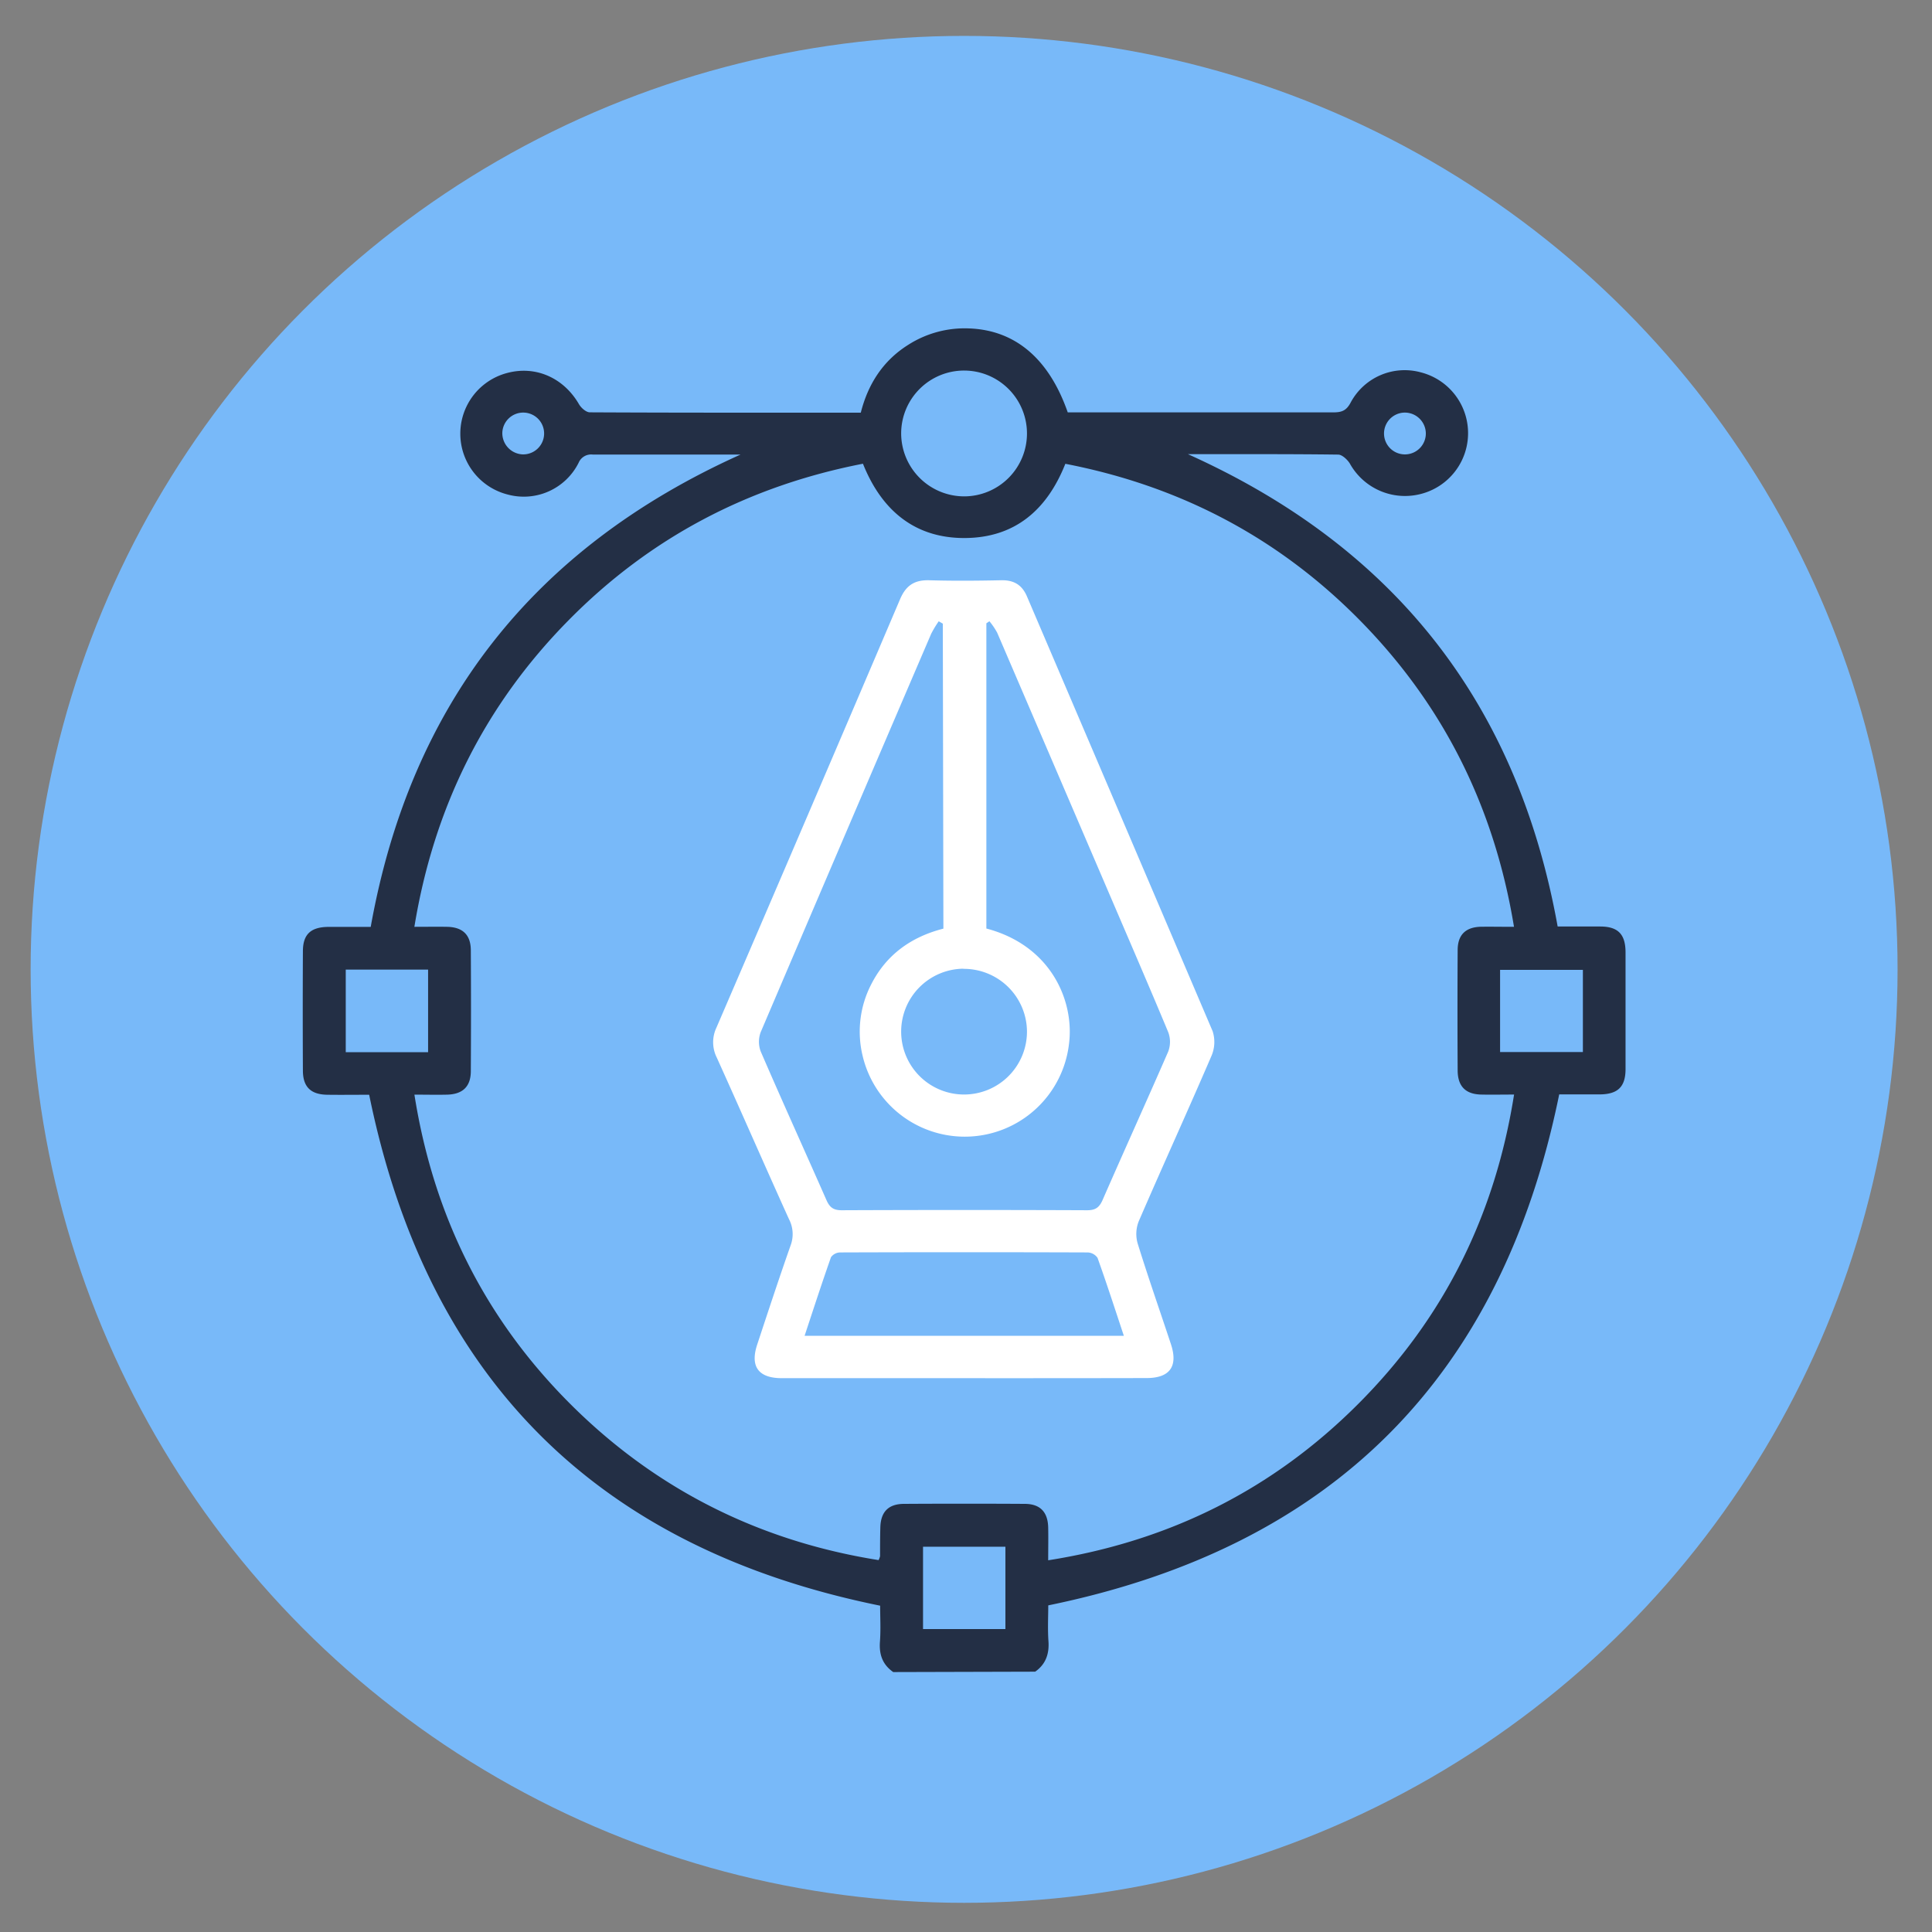 <svg xmlns="http://www.w3.org/2000/svg" id="Layer_1" data-name="Layer 1" viewBox="0 0 500 500"><rect x="0" y="0" width="500" height="500" fill="#808080" stroke="none"/><defs><style>.cls-1{fill:#78b9f9;}.cls-2{fill:#232f45;}.cls-3{fill:#fff;}</style></defs><title>26th Jan web icon</title><circle class="cls-1" cx="249.51" cy="250.87" r="241.58"></circle><path class="cls-2" d="M231.17,432.73c-2.76-1.92-3.69-4.54-3.44-7.87.23-3.15.05-6.32.05-9.31-73.33-14.89-117.28-58.8-132.24-132.23-3.38,0-7.11.05-10.84,0-4.25-.06-6.29-2-6.31-6.22q-.08-15.45,0-30.89c0-4.38,2-6.28,6.55-6.33,3.61,0,7.23,0,11,0,10.27-57.36,41.87-98,95.71-122.24H180.24c-8.94,0-17.88,0-26.82,0a3.51,3.51,0,0,0-3.67,2.12A15.87,15.87,0,0,1,131.46,128a16.24,16.24,0,0,1-.1-31.5c7.33-1.91,14.5,1.29,18.45,8.06.57,1,1.86,2.14,2.82,2.15,23.3.12,46.61.09,70.14.09,1.89-7.45,5.78-13.49,12.31-17.58A27.14,27.14,0,0,1,250.91,85c11.85.47,20.58,7.84,25.42,21.72H283c20.71,0,41.41,0,62.12,0,2.13,0,3.33-.46,4.43-2.54a15.85,15.85,0,0,1,18.18-7.81,16.24,16.24,0,0,1-.15,31.5,16.33,16.33,0,0,1-18.24-7.9c-.61-1-2-2.31-3-2.32-12.67-.16-25.34-.11-38.9-.11,53.7,24.16,85.32,64.69,95.68,122.24,3.58,0,7.27,0,11,0,4.63,0,6.55,2,6.57,6.65q0,15.12,0,30.22c0,4.63-2,6.54-6.66,6.58-3.61,0-7.22,0-10.51,0-14.92,73.31-58.76,117.18-132.23,132.24,0,2.79-.18,6.05.05,9.29s-.69,5.95-3.44,7.87ZM391.82,239.86c-5.11-31.11-18.36-57.64-40.3-79.74-21.07-21.22-46.42-34.4-75.81-40.09-4.8,12.09-13.2,19.14-26,19.21s-21.5-7-26.38-19.23c-29.62,5.77-55.12,19.11-76.27,40.6-21.67,22-34.77,48.38-39.82,79.25,3.11,0,5.8-.05,8.5,0,4,.09,6.09,2.07,6.11,6.07q.09,15.62,0,31.24c0,4-2.07,6-6.07,6.12-2.7.07-5.4,0-8.53,0,4.93,31.27,18.22,57.93,40.29,80s48.9,35.55,79.84,40.46a5.14,5.14,0,0,0,.38-1c0-2.49,0-5,.07-7.47.11-4,2.08-6.06,6.11-6.08q15.61-.09,31.23,0c4,0,6,2.08,6.1,6.09.06,2.7,0,5.4,0,8.51,31.41-4.94,58.14-18.32,80.3-40.53s35.33-48.78,40.27-80c-3.15,0-5.85.06-8.54,0-4-.1-6-2.11-6.06-6.13q-.09-15.62,0-31.23c0-4,2.08-6,6.11-6.07C386,239.81,388.71,239.86,391.82,239.86ZM249.57,128.46a16.28,16.28,0,1,0-16.35-16.39A16.33,16.33,0,0,0,249.57,128.46ZM110.79,272.31V250.94H89.48v21.37ZM409.65,251H388.22v21.27h21.43ZM238.88,400.29V421.6H260.2V400.29ZM135.15,117.59A5.41,5.41,0,1,0,130,112,5.5,5.5,0,0,0,135.15,117.59Zm228.32-10.81A5.41,5.41,0,1,0,369,112,5.44,5.44,0,0,0,363.47,106.78Z"></path><path class="cls-3" d="M249.21,356.67H202.35c-6.06,0-8.27-3-6.39-8.69,2.84-8.59,5.66-17.18,8.66-25.7a8.35,8.35,0,0,0-.43-6.76c-6.29-13.9-12.39-27.89-18.67-41.78a8.85,8.85,0,0,1-.12-7.76q23.88-55.41,47.54-110.91c1.51-3.55,3.72-5,7.52-4.9,6.22.18,12.45.13,18.68,0,3.23-.06,5.35,1.18,6.63,4.17q24.06,56.25,48.06,112.54a9.09,9.09,0,0,1-.31,6.4c-6.16,14.32-12.64,28.5-18.83,42.82a8.89,8.89,0,0,0-.26,5.72c2.71,8.74,5.74,17.38,8.61,26.06,1.89,5.73-.29,8.76-6.3,8.76Q273,356.69,249.21,356.67ZM244,161.4l-1.06-.61A27.59,27.59,0,0,0,241,164q-22.12,51.53-44.13,103.11a7.09,7.09,0,0,0,0,5c5.55,12.85,11.35,25.61,17,38.44.84,1.91,1.79,2.67,4,2.66q31.74-.13,63.47,0c2.16,0,3.14-.7,4-2.63,5.61-12.84,11.4-25.59,17-38.45a7.11,7.11,0,0,0,0-5c-5-12-10.16-23.91-15.28-35.85q-14.49-33.78-29-67.56a18.17,18.17,0,0,0-2-2.94l-.79.53V240.3c16.84,4.44,22.79,18.85,21.39,29.83a27.16,27.16,0,0,1-53.43,3.05,26.66,26.66,0,0,1,2.26-18.47c3.93-7.7,10.4-12.27,18.66-14.38Zm46.85,184.3c-2.32-7-4.46-13.6-6.81-20.17a3.27,3.27,0,0,0-2.55-1.4q-32-.11-64.08,0a3,3,0,0,0-2.35,1.23c-2.35,6.67-4.54,13.41-6.83,20.34Zm-41.53-95A16.28,16.28,0,1,0,265.78,267,16.32,16.32,0,0,0,249.3,250.74Z"></path></svg>